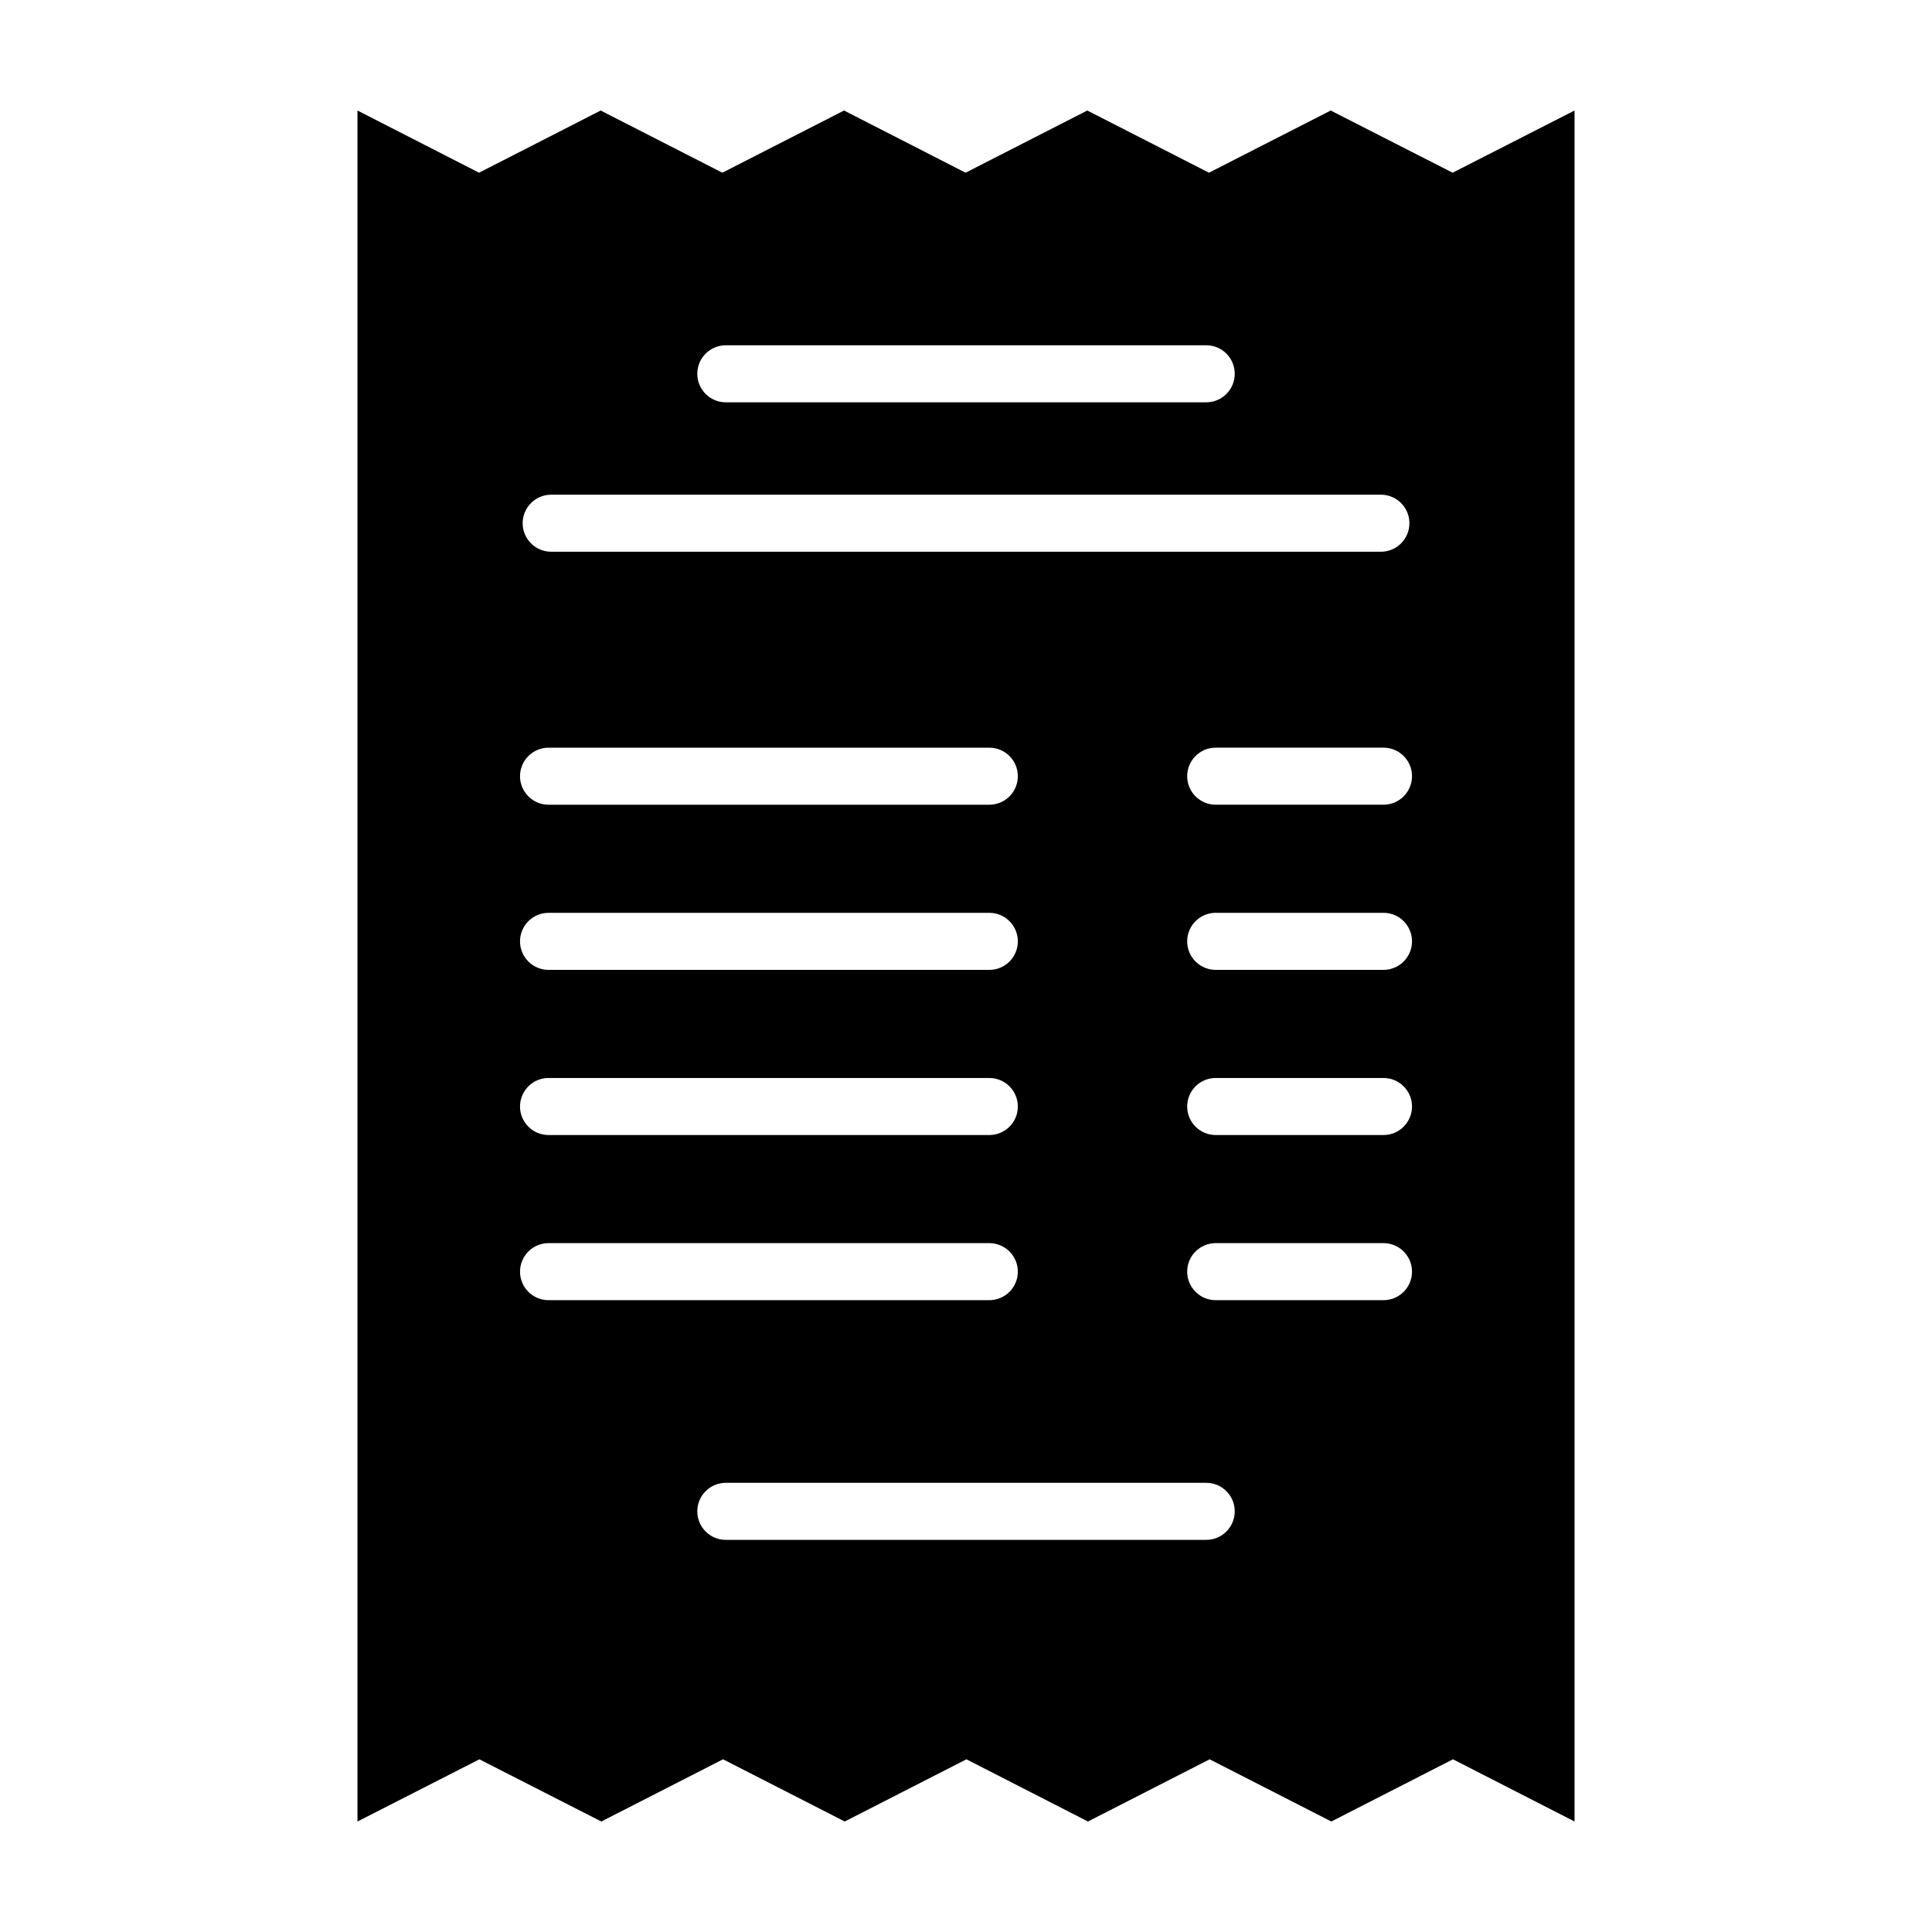 <?xml version="1.0" encoding="UTF-8"?>
<!-- Uploaded to: ICON Repo, www.iconrepo.com, Generator: ICON Repo Mixer Tools -->
<svg fill="#000000" width="800px" height="800px" version="1.1" viewBox="144 144 512 512" xmlns="http://www.w3.org/2000/svg">
 <path d="m528.96 189.77-32.312-16.48-32.258 16.48-32.25-16.48-32.25 16.48-32.211-16.48-32.25 16.48-32.246-16.48-32.234 16.48-32.215-16.48v453.43l32.309-16.484 32.312 16.48 32.258-16.484 32.25 16.484 32.25-16.484 32.207 16.484 32.25-16.484 32.25 16.484 32.234-16.484 32.219 16.484v-453.43zm-192.61 45.73h127.31c4.172 0 7.559 3.379 7.559 7.559 0 4.176-3.387 7.559-7.559 7.559h-127.31c-4.172 0-7.559-3.379-7.559-7.559 0-4.18 3.387-7.559 7.559-7.559zm-46.281 39.598h219.88c4.172 0 7.559 3.379 7.559 7.559 0 4.176-3.387 7.559-7.559 7.559l-219.88-0.004c-4.172 0-7.559-3.379-7.559-7.559 0-4.172 3.387-7.555 7.559-7.555zm-0.699 67.047h116.81c4.172 0 7.559 3.379 7.559 7.559 0 4.176-3.387 7.559-7.559 7.559l-116.81-0.004c-4.172 0-7.559-3.379-7.559-7.559 0-4.172 3.387-7.555 7.559-7.555zm0 43.766h116.81c4.172 0 7.559 3.379 7.559 7.559 0 4.176-3.387 7.559-7.559 7.559l-116.81-0.004c-4.172 0-7.559-3.379-7.559-7.559 0-4.172 3.387-7.555 7.559-7.555zm0 43.766h116.81c4.172 0 7.559 3.379 7.559 7.559 0 4.176-3.387 7.559-7.559 7.559h-116.81c-4.172 0-7.559-3.379-7.559-7.559 0-4.176 3.387-7.559 7.559-7.559zm0 58.883c-4.172 0-7.559-3.379-7.559-7.559 0-4.176 3.387-7.559 7.559-7.559h116.81c4.172 0 7.559 3.379 7.559 7.559 0 4.176-3.387 7.559-7.559 7.559zm174.29 63.52h-127.31c-4.172 0-7.559-3.379-7.559-7.559 0-4.176 3.387-7.559 7.559-7.559h127.31c4.172 0 7.559 3.379 7.559 7.559-0.004 4.176-3.387 7.559-7.559 7.559zm46.98-63.52h-44.465c-4.172 0-7.559-3.379-7.559-7.559 0-4.176 3.387-7.559 7.559-7.559h44.465c4.172 0 7.559 3.379 7.559 7.559-0.004 4.176-3.391 7.559-7.559 7.559zm0-43.766h-44.465c-4.172 0-7.559-3.379-7.559-7.559 0-4.176 3.387-7.559 7.559-7.559h44.465c4.172 0 7.559 3.379 7.559 7.559-0.004 4.176-3.391 7.559-7.559 7.559zm0-43.77h-44.465c-4.172 0-7.559-3.379-7.559-7.559 0-4.176 3.387-7.559 7.559-7.559h44.465c4.172 0 7.559 3.379 7.559 7.559-0.004 4.18-3.391 7.559-7.559 7.559zm0-43.766h-44.465c-4.172 0-7.559-3.379-7.559-7.559 0-4.176 3.387-7.559 7.559-7.559h44.465c4.172 0 7.559 3.379 7.559 7.559-0.004 4.18-3.391 7.559-7.559 7.559z"/>
</svg>